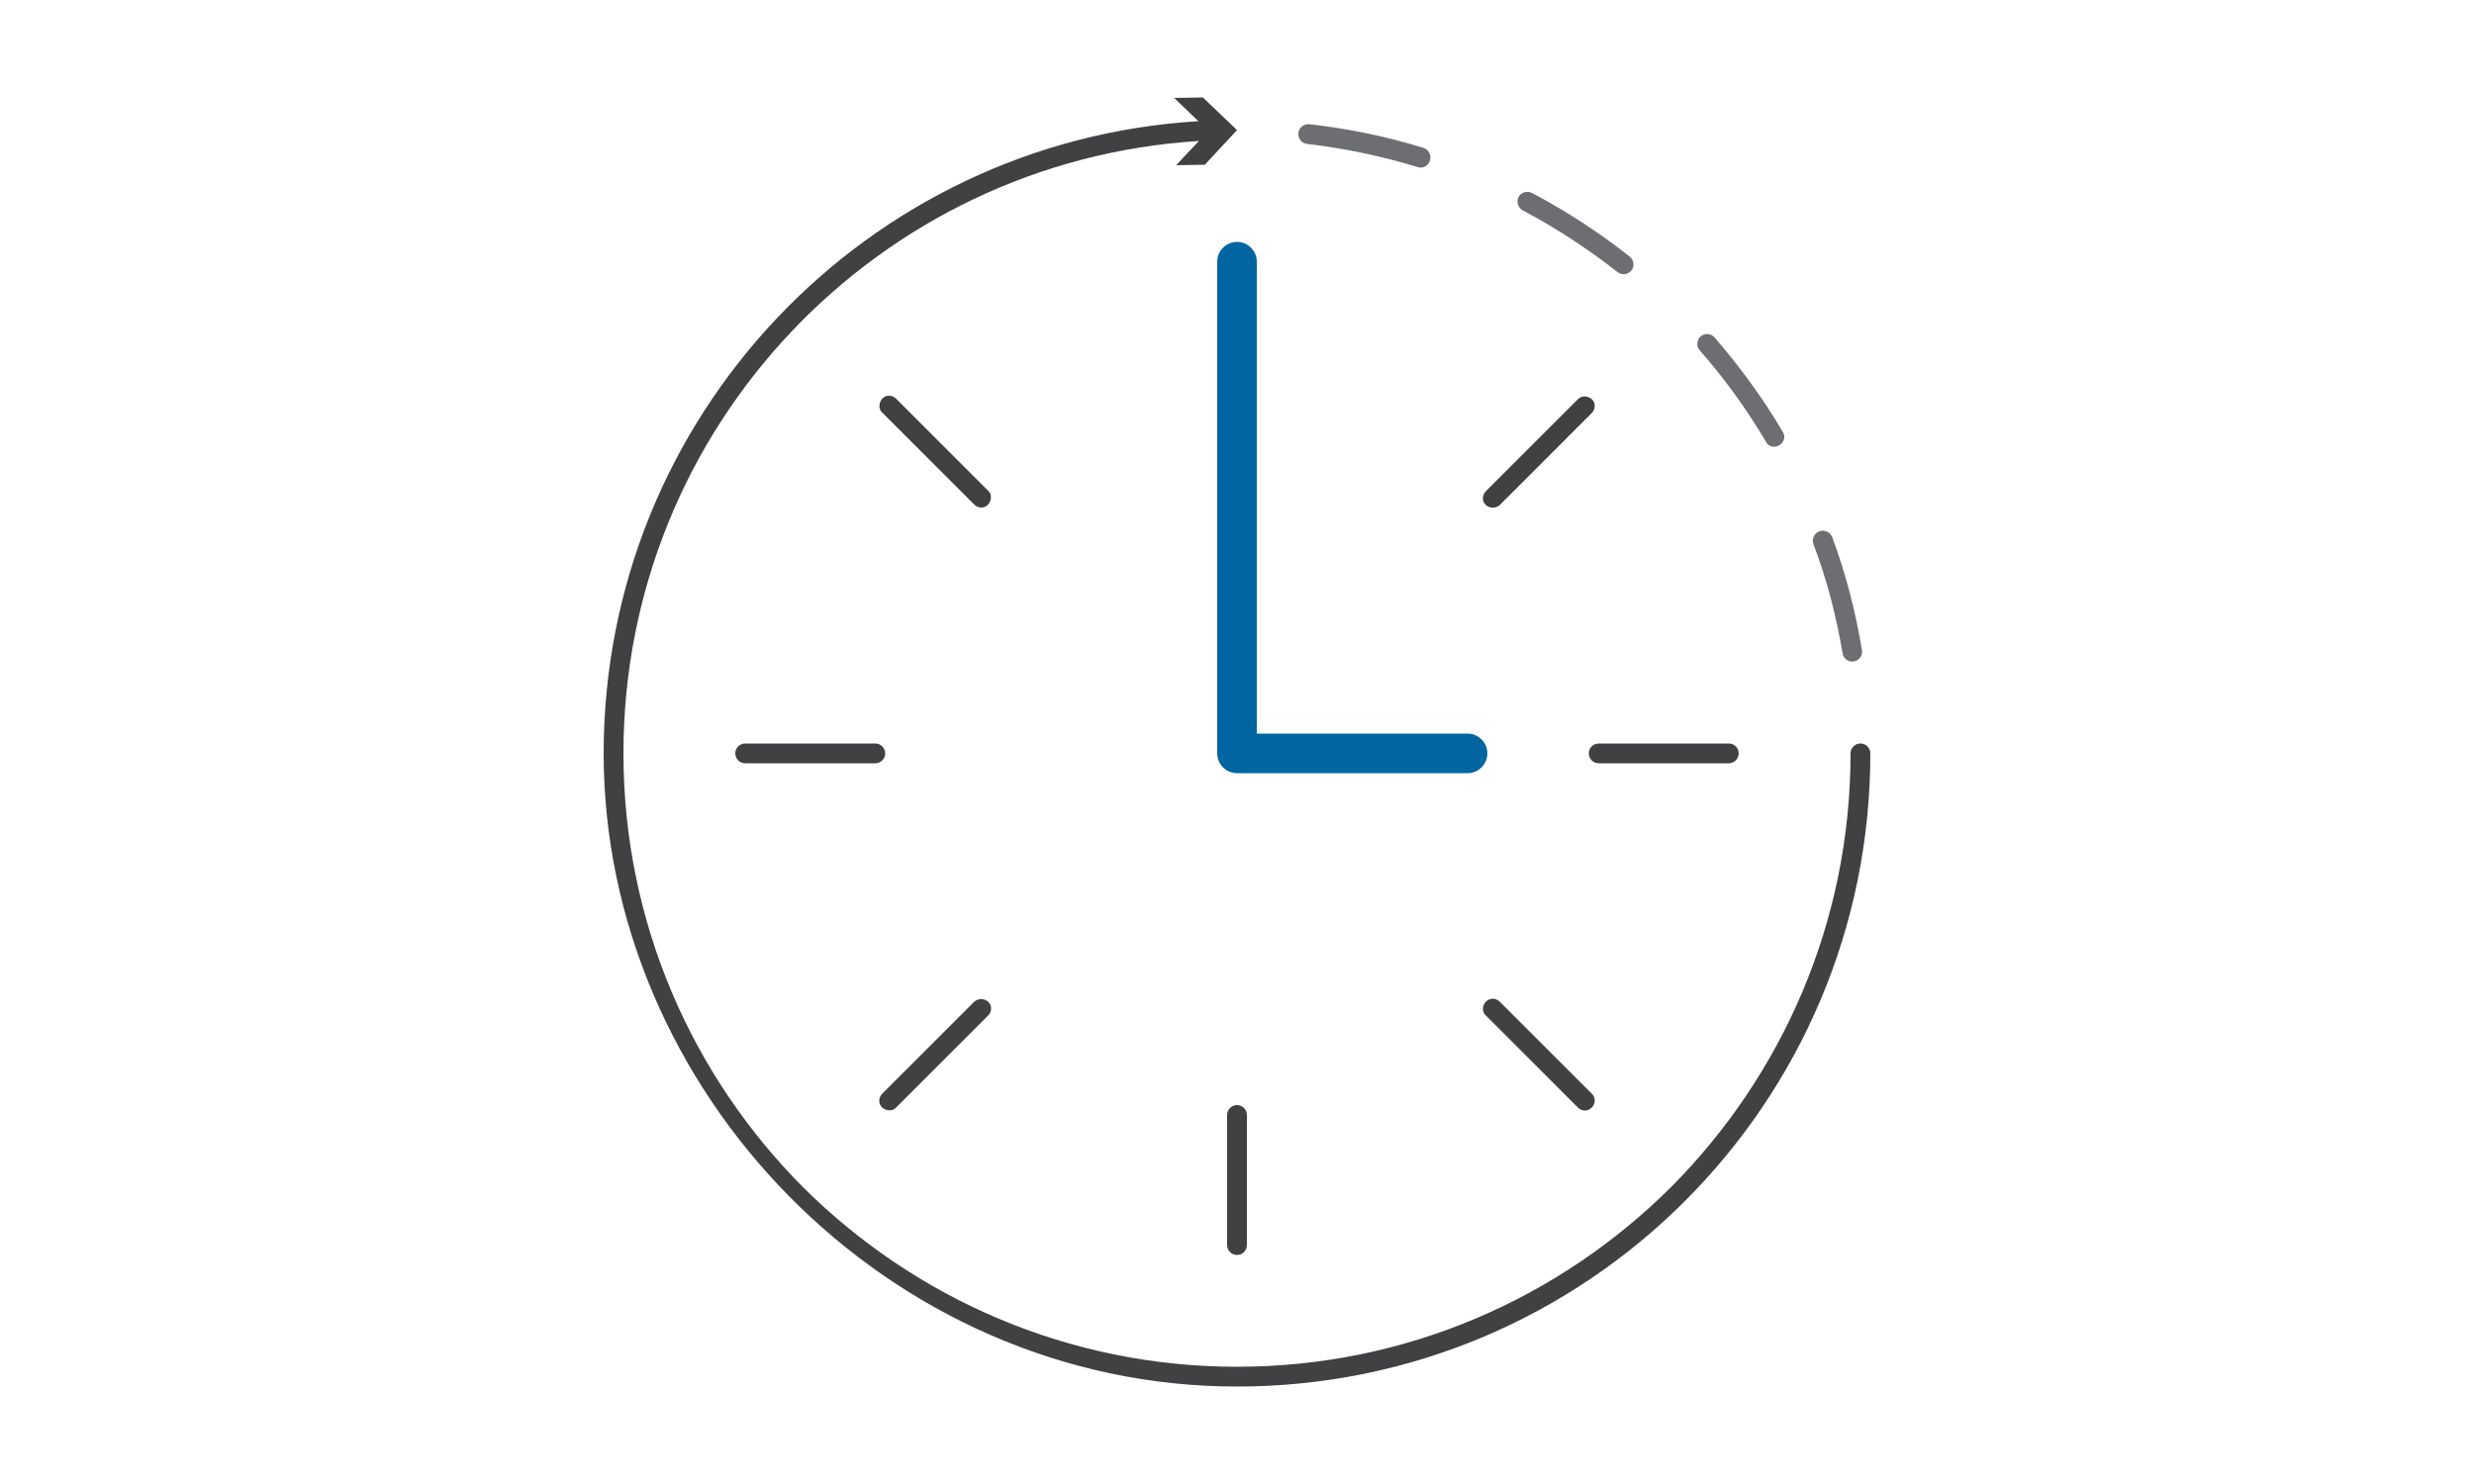 <?xml version="1.0" encoding="UTF-8"?> <svg xmlns="http://www.w3.org/2000/svg" id="Layer_1" data-name="Layer 1" viewBox="0 0 500 300"><defs><style> .cls-1 { fill: #6d6e71; } .cls-2 { fill: #0065a1; } .cls-3 { fill: #414042; } </style></defs><g id="Layer_1-2" data-name="Layer 1"><path class="cls-3" d="M376,150.3c-1.1,0-2,.9-2,2h0c0,34.2-13.9,65.2-36.3,87.7-22.5,22.4-53.5,36.3-87.7,36.3s-65.2-13.9-87.7-36.3c-22.4-22.5-36.3-53.5-36.3-87.7,0-65.9,51.4-119.8,116.3-123.8l-4.6,4.9,5.8-.1,6.5-7-6.9-6.6-5.8,.1,4.9,4.7c-67,4-120.2,59.7-120.2,127.8s57.3,128,128,128,128-57.3,128-128c0-1.1-.9-2-2-2Z"></path><g><path class="cls-1" d="M372.4,132.1c.2,1.1,1.2,1.8,2.3,1.6,1.1-.2,1.8-1.2,1.6-2.3-1.3-7.9-3.3-15.5-6-22.8-.4-1-1.5-1.6-2.6-1.2-1,.4-1.6,1.5-1.2,2.6,2.7,7.1,4.6,14.5,5.9,22.1Z"></path><path class="cls-1" d="M359.6,90c1-.6,1.3-1.8,.7-2.7-4-6.8-8.7-13.2-13.8-19.1-.7-.8-2-.9-2.8-.2-.8,.7-.9,2-.2,2.8h0c5,5.7,9.5,11.9,13.4,18.5,.5,1,1.7,1.3,2.7,.7Z"></path><path class="cls-1" d="M326.9,55c.9,.7,2.1,.5,2.8-.3,.7-.9,.5-2.1-.3-2.8-6.2-4.9-12.8-9.2-19.8-12.9-1-.5-2.2-.1-2.7,.8s-.1,2.2,.8,2.7h0c6.8,3.6,13.2,7.8,19.2,12.5Z"></path><path class="cls-1" d="M289,32.4c.3-1.1-.3-2.2-1.3-2.5-7.4-2.3-15.2-3.9-23.1-4.8-1.1-.1-2.1,.7-2.2,1.8s.7,2.1,1.8,2.2h0c7.7,.9,15.2,2.5,22.4,4.7,1,.3,2.1-.3,2.4-1.4Z"></path></g><path class="cls-2" d="M296.6,148.3h-42.6V52.9c0-2.2-1.8-4-4-4s-4,1.8-4,4v99.4c0,2.2,1.8,4,4,4h46.6c2.2,0,4-1.8,4-4s-1.8-4-4-4Z"></path><g><path class="cls-3" d="M250,223.4c-1.1,0-2,.9-2,2v26.3c0,1.1,.9,2,2,2s2-.9,2-2v-26.3c0-1.1-.9-2-2-2Z"></path><path class="cls-3" d="M303.1,202.5c-.8-.8-2-.8-2.8,0-.8,.8-.8,2.1,0,2.8l18.6,18.6c.8,.8,2,.8,2.8,0s.8-2.1,0-2.8l-18.6-18.6Z"></path><path class="cls-3" d="M181.1,80.6c-.8-.8-2.1-.8-2.8,0s-.8,2.1,0,2.8l18.6,18.6c.8,.8,2.1,.8,2.8,0s.8-2.1,0-2.8l-18.6-18.6Z"></path><path class="cls-3" d="M178.9,152.3c0-1.1-.9-2-2-2h-26.3c-1.1,0-2,.9-2,2s.9,2,2,2h26.3c1.1,0,2-.9,2-2Z"></path><path class="cls-3" d="M349.4,150.3h-26.3c-1.1,0-2,.9-2,2s.9,2,2,2h26.3c1.1,0,2-.9,2-2s-.9-2-2-2Z"></path><path class="cls-3" d="M196.9,202.5l-18.6,18.6c-.8,.8-.8,2.1,0,2.8s2.1,.8,2.8,0l18.6-18.6c.8-.8,.8-2.1,0-2.8s-2-.7-2.8,0Z"></path><path class="cls-3" d="M303.1,102.1l18.6-18.6c.8-.8,.8-2.1,0-2.8s-2-.8-2.8,0l-18.6,18.6c-.8,.8-.8,2.1,0,2.8s2,.7,2.8,0Z"></path></g></g></svg> 